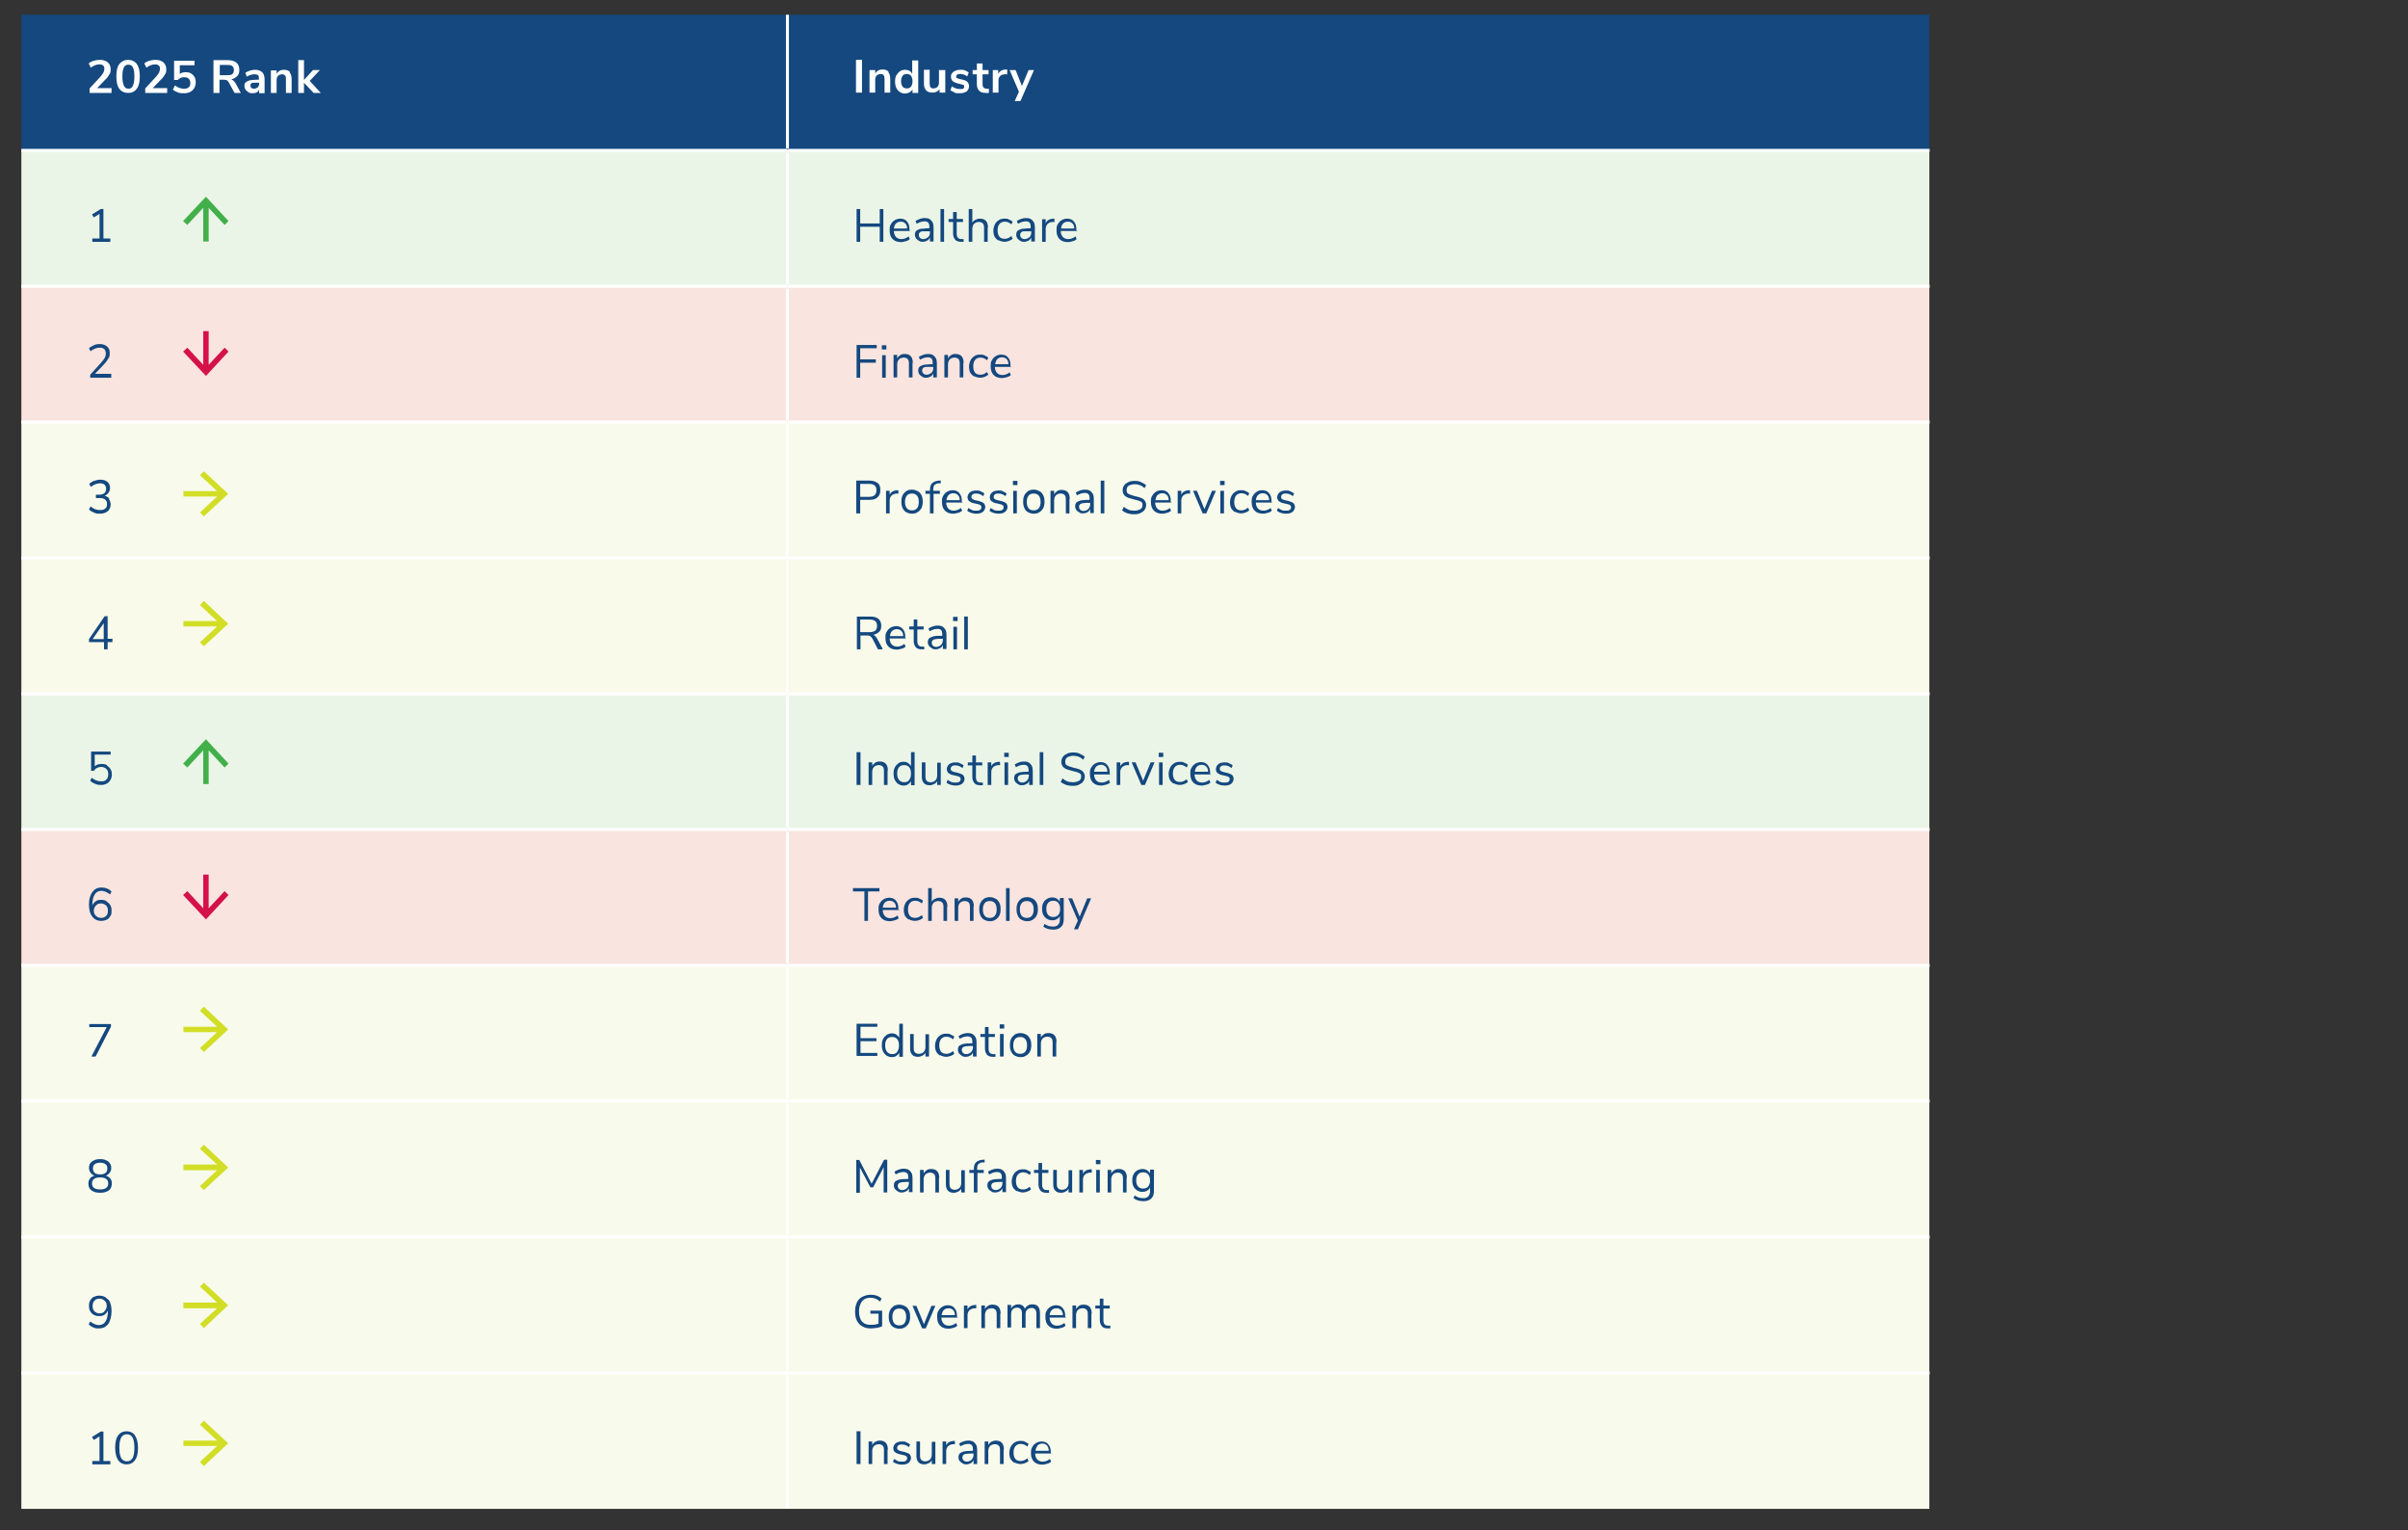 <?xml version="1.0" encoding="UTF-8"?>
<svg id="Layer_4" xmlns="http://www.w3.org/2000/svg" version="1.1" viewBox="0 0 800.9 508.8">
  <rect x="0" y="0" width="800.9" height="508.8" fill="#333333" stroke="none"/>
  <!-- Generator: Adobe Illustrator 29.2.1, SVG Export Plug-In . SVG Version: 2.1.0 Build 116)  -->
  <defs>
    <style>
      .st0 {
        fill: #42b04a;
      }

      .st1 {
        fill: #ebf5e7;
      }

      .st2 {
        fill: #f9faea;
      }

      .st3 {
        fill: #d51149;
      }

      .st4 {
        fill: #fff;
      }

      .st5 {
        fill: #f9e4df;
      }

      .st6 {
        fill: none;
        stroke: #fff;
        stroke-miterlimit: 10;
      }

      .st7 {
        isolation: isolate;
      }

      .st8 {
        fill: #f8faec;
      }

      .st9 {
        fill: #d2de26;
      }

      .st10 {
        fill: #14487f;
      }
    </style>
  </defs>
  <path class="st10" d="M261.9,4.9h379.8v45.2h-379.8V4.9h0ZM7.1,4.9h254.8v45.2H7.1V4.9Z"/>
  <path class="st1" d="M261.9,50h379.8v45.2h-379.8v-45.2h0ZM7.1,50h254.8v45.2H7.1s0-45.2,0-45.2Z"/>
  <path class="st5" d="M261.9,95.2h379.8v45.2h-379.8v-45.2h0ZM7.1,95.2h254.8v45.2H7.1v-45.2Z"/>
  <path class="st8" d="M261.9,140.3h379.8v45.2h-379.8v-45.2h0ZM7.1,140.3h254.8v45.2H7.1v-45.2Z"/>
  <path class="st2" d="M261.9,185.5h379.8v45.2h-379.8v-45.2h0ZM7.1,185.5h254.8v45.2H7.1v-45.2Z"/>
  <path class="st1" d="M261.9,230.7h379.8v45.2h-379.8v-45.2h0ZM7.1,230.7h254.8v45.2H7.1v-45.2Z"/>
  <path class="st5" d="M261.9,275.8h379.8v45.2h-379.8v-45.2h0ZM7.1,275.8h254.8v45.2H7.1v-45.2Z"/>
  <path class="st8" d="M261.9,411.3h379.8v45.2h-379.8v-45.2h0ZM7.1,411.3h254.8v45.2H7.1v-45.2ZM261.9,366.1h379.8v45.2h-379.8v-45.2h0ZM7.1,366.1h254.8v45.2H7.1v-45.2ZM261.9,321h379.8v45.2h-379.8v-45.2h0ZM7.1,321h254.8v45.2H7.1v-45.2Z"/>
  <path class="st8" d="M261.9,456.5h379.8v45.2h-379.8v-45.2h0ZM7.1,456.5h254.8v45.2H7.1v-45.2Z"/>
  <line class="st6" x1="261.9" y1="49.3" x2="261.9" y2="4.9"/>
  <line class="st6" x1="7.1" y1="50" x2="261.9" y2="50"/>
  <line class="st6" x1="261.9" y1="50" x2="641.8" y2="50"/>
  <line class="st6" x1="261.9" y1="94.4" x2="261.9" y2="50.8"/>
  <line class="st6" x1="261.9" y1="184.7" x2="261.9" y2="141.1"/>
  <line class="st6" x1="7.1" y1="185.5" x2="261.9" y2="185.5"/>
  <line class="st6" x1="261.9" y1="185.5" x2="641.8" y2="185.5"/>
  <line class="st6" x1="261.9" y1="229.9" x2="261.9" y2="186.3"/>
  <line class="st6" x1="7.1" y1="230.7" x2="261.9" y2="230.7"/>
  <line class="st6" x1="261.9" y1="230.7" x2="641.8" y2="230.7"/>
  <line class="st6" x1="261.9" y1="275" x2="261.9" y2="231.4"/>
  <line class="st6" x1="7.1" y1="275.8" x2="261.9" y2="275.8"/>
  <line class="st6" x1="261.9" y1="275.8" x2="641.8" y2="275.8"/>
  <line class="st6" x1="261.9" y1="320.2" x2="261.9" y2="276.6"/>
  <line class="st6" x1="7.1" y1="321" x2="261.9" y2="321"/>
  <line class="st6" x1="261.9" y1="321" x2="641.8" y2="321"/>
  <line class="st6" x1="261.9" y1="365.4" x2="261.9" y2="321.7"/>
  <line class="st6" x1="7.1" y1="366.1" x2="261.9" y2="366.1"/>
  <line class="st6" x1="261.9" y1="366.1" x2="641.8" y2="366.1"/>
  <line class="st6" x1="261.9" y1="410.5" x2="261.9" y2="366.9"/>
  <line class="st6" x1="7.1" y1="411.3" x2="261.9" y2="411.3"/>
  <line class="st6" x1="261.9" y1="411.3" x2="641.8" y2="411.3"/>
  <line class="st6" x1="261.9" y1="455.7" x2="261.9" y2="412.1"/>
  <line class="st6" x1="7.1" y1="456.5" x2="261.9" y2="456.5"/>
  <line class="st6" x1="261.9" y1="456.5" x2="641.8" y2="456.5"/>
  <line class="st6" x1="261.9" y1="501.6" x2="261.9" y2="457.2"/>
  <line class="st6" x1="7.1" y1="95.2" x2="261.9" y2="95.2"/>
  <line class="st6" x1="261.9" y1="95.2" x2="641.8" y2="95.2"/>
  <line class="st6" x1="261.9" y1="139.6" x2="261.9" y2="96"/>
  <line class="st6" x1="7.1" y1="140.3" x2="261.9" y2="140.3"/>
  <line class="st6" x1="261.9" y1="140.3" x2="641.8" y2="140.3"/>
  <g class="st7">
    <g class="st7">
      <path class="st4" d="M37.1,29.3v1.6h-7.3v-1.5l3.7-4c.4-.5.7-.9.9-1.3s.3-.8.3-1.2,0-.9-.4-1.1c-.3-.3-.7-.4-1.2-.4-1,0-2,.4-2.9,1.1l-.7-1.4c.4-.4,1-.7,1.7-.9.7-.2,1.3-.3,2-.3,1.1,0,2,.3,2.6.8s1,1.3,1,2.2,0,1.2-.4,1.8-.7,1.2-1.4,1.8l-2.7,2.8h4.8Z"/>
    </g>
    <g class="st7">
      <path class="st4" d="M39.7,29.6c-.7-1-1-2.3-1-4.2s.3-3.2,1-4.1,1.7-1.4,2.9-1.4,2.3.5,2.9,1.4c.7.9,1,2.3,1,4.1s-.3,3.2-1,4.1c-.7,1-1.7,1.4-2.9,1.4s-2.3-.5-2.9-1.4h0ZM44.2,28.5c.3-.6.5-1.7.5-3.1s-.2-2.4-.5-3-.8-.9-1.5-.9-1.2.3-1.5.9-.5,1.6-.5,3,.2,2.4.5,3.1c.3.6.8,1,1.5,1s1.2-.3,1.5-1Z"/>
    </g>
    <g class="st7">
      <path class="st4" d="M55.6,29.3v1.6h-7.3v-1.5l3.7-4c.4-.5.7-.9.9-1.3s.3-.8.3-1.2,0-.9-.4-1.1c-.3-.3-.7-.4-1.2-.4-1,0-2,.4-2.9,1.1l-.7-1.4c.4-.4,1-.7,1.7-.9.7-.2,1.3-.3,2-.3,1.1,0,2,.3,2.6.8s1,1.3,1,2.2,0,1.2-.4,1.8-.7,1.2-1.4,1.8l-2.7,2.8h4.8Z"/>
    </g>
    <g class="st7">
      <path class="st4" d="M63.5,24.4c.5.3.9.7,1.2,1.2.3.5.4,1.1.4,1.8s-.2,1.4-.5,1.9-.8,1-1.4,1.3c-.6.3-1.3.4-2.1.4s-1.3,0-2-.3-1.2-.5-1.6-.9l.7-1.4c1,.8,2,1.1,3,1.1s1.2-.2,1.6-.5.5-.8.5-1.4-.2-1.1-.5-1.4c-.4-.4-.9-.5-1.5-.5s-.8,0-1.2.2-.7.4-1,.7h-1.2v-6.4h6.8v1.5h-4.9v2.9c.5-.4,1.2-.6,1.9-.6s1.3.1,1.8.4Z"/>
      <path class="st4" d="M80.2,30.9h-2.2l-1.9-3.5c-.2-.3-.4-.6-.6-.7-.3-.1-.6-.2-1-.2h-1.5v4.4h-2v-10.9h4.8c1.2,0,2.2.3,2.8.8.6.5,1,1.3,1,2.4s-.2,1.5-.7,2.1c-.5.5-1.1.9-2,1.1.6.2,1,.6,1.4,1.2l1.8,3.3h0ZM77.3,24.6c.3-.3.5-.7.5-1.3s-.2-1-.5-1.3-.9-.4-1.6-.4h-2.6v3.4h2.6c.8,0,1.3-.1,1.6-.4Z"/>
    </g>
    <g class="st7">
      <path class="st4" d="M87.2,24c.5.5.8,1.3.8,2.4v4.6h-1.8v-1.2c-.2.4-.4.7-.8.9s-.8.3-1.3.3-1,0-1.4-.3-.7-.5-1-.8c-.2-.4-.4-.8-.4-1.2s0-1,.4-1.3.7-.5,1.4-.7c.6-.1,1.5-.2,2.6-.2h.4v-.4c0-.5,0-.9-.3-1.1-.2-.2-.6-.3-1.1-.3s-.8,0-1.3.2c-.4.1-.9.3-1.3.6l-.5-1.3c.4-.3.9-.5,1.5-.7s1.2-.3,1.7-.3c1.1,0,1.8.3,2.4.8h0ZM85.7,29.1c.3-.3.5-.8.5-1.3v-.3h-1.9c-.4,0-.7.2-.8.3-.2.2-.2.4-.2.6s0,.6.3.8c.2.2.5.3.9.3s.9-.2,1.3-.5h-.1Z"/>
      <path class="st4" d="M96.3,24c.4.5.7,1.3.7,2.3v4.6h-1.9v-4.5c0-.6,0-1-.3-1.3-.2-.3-.6-.4-1-.4s-1,.2-1.3.5-.5.8-.5,1.4v4.3h-1.9v-7.5h1.9v1.1c.3-.4.6-.7,1-1,.4-.2.9-.3,1.5-.3.9,0,1.6.3,2,.8h-.2Z"/>
    </g>
    <g class="st7">
      <path class="st4" d="M106.7,30.9h-2.4l-3.2-3.4v3.4h-1.9v-10.9h1.9v6.6l3-3.3h2.3l-3.4,3.6,3.6,3.9h0Z"/>
    </g>
  </g>
  <g class="st7">
    <g class="st7">
      <path class="st4" d="M284.7,30.8v-10.9h2v10.9h-2Z"/>
    </g>
    <g class="st7">
      <path class="st4" d="M295.4,23.9c.4.5.7,1.3.7,2.3v4.6h-1.9v-4.5c0-.6-.1-1-.3-1.3-.2-.3-.6-.4-1-.4s-1,.2-1.3.5-.5.8-.5,1.4v4.3h-1.9v-7.5h1.9v1.1c.3-.4.6-.7,1-1,.4-.2.9-.3,1.5-.3.9,0,1.6.3,2,.8h-.2Z"/>
    </g>
    <g class="st7">
      <path class="st4" d="M305.4,20v10.9h-1.9v-1.2c-.2.4-.6.8-1,1s-.9.4-1.5.4-1.2-.2-1.7-.5-.9-.8-1.2-1.4c-.3-.6-.4-1.3-.4-2.1s.1-1.5.4-2,.7-1,1.2-1.4c.5-.3,1.1-.5,1.7-.5s1,.1,1.4.3c.4.2.7.5,1,1v-4.4h2ZM303,28.8c.3-.4.5-1,.5-1.8s-.2-1.4-.5-1.8-.8-.6-1.4-.6-1.1.2-1.4.6-.5,1-.5,1.8.2,1.4.5,1.8c.3.4.8.6,1.4.6s1.1-.2,1.4-.6Z"/>
    </g>
    <g class="st7">
      <path class="st4" d="M314.4,23.3v7.5h-1.9v-1.2c-.2.4-.6.7-1,.9s-.9.3-1.4.3c-1.8,0-2.8-1-2.8-3.1v-4.5h1.9v4.6c0,.5.1.9.3,1.2.2.3.6.4,1,.4s1-.2,1.3-.5c.3-.4.5-.8.5-1.4v-4.2h2.1Z"/>
    </g>
    <g class="st7">
      <path class="st4" d="M317.5,30.7c-.6-.2-1-.4-1.4-.7l.5-1.3c.8.6,1.7.9,2.8.9s.8,0,1-.2c.2,0,.3-.3.3-.6s0-.4-.2-.5-.4-.2-.9-.3l-1.2-.3c-.7-.2-1.2-.4-1.6-.8-.3-.3-.5-.8-.5-1.4s.1-.9.4-1.2c.3-.4.6-.6,1.1-.8.5-.2,1-.3,1.6-.3s1.1,0,1.5.2c.5.2.9.4,1.3.7l-.5,1.3c-.8-.6-1.6-.8-2.3-.8s-.8,0-1,.2-.4.4-.4.6,0,.4.2.5c.1.1.4.2.7.3l1.3.3c.8.2,1.3.4,1.6.8.3.4.5.8.5,1.4s-.3,1.3-.8,1.7c-.6.4-1.3.6-2.3.6s-1.3,0-1.8-.2h0Z"/>
    </g>
    <g class="st7">
      <path class="st4" d="M328.9,29.5v1.4h-.9c-1.1,0-1.8-.2-2.3-.7s-.8-1.2-.8-2.2v-3.3h-1.4v-1.4h1.4v-2.2h1.9v2.2h2v1.4h-2v3.3c0,1,.5,1.5,1.4,1.5s.5,0,.7,0h0Z"/>
    </g>
    <g class="st7">
      <path class="st4" d="M335.1,24.7h-1.1c-1.3.2-1.9.9-1.9,2v4.1h-1.9v-7.5h1.8v1.3c.4-.9,1.2-1.4,2.4-1.5h.6v1.6Z"/>
    </g>
    <g class="st7">
      <path class="st4" d="M342,23.3h1.9l-4.5,10.3h-1.9l1.4-3.1-3.1-7.2h2l2.1,5.3,2.2-5.3h-.1Z"/>
    </g>
  </g>
  <g class="st7">
    <g class="st7">
      <path class="st10" d="M34.3,79.3h2.4v1.1h-6v-1.1h2.4v-8.2l-1.9,1.2-.6-1,2.9-1.8h.9v9.8h-.1Z"/>
    </g>
  </g>
  <g class="st7">
    <g class="st7">
      <path class="st10" d="M292.6,69.5h1.2v10.9h-1.2v-5h-6.5v5h-1.2v-10.9h1.2v4.8h6.5v-4.8Z"/>
    </g>
    <g class="st7">
      <path class="st10" d="M302.8,76.8h-5.5c0,.9.3,1.5.7,2,.4.4,1,.7,1.8.7s1.7-.3,2.4-.9l.4.9c-.3.3-.8.6-1.3.7s-1,.3-1.6.3c-1.2,0-2.1-.3-2.8-1-.7-.7-1-1.6-1-2.9s.1-1.5.4-2c.3-.6.7-1,1.3-1.4.5-.3,1.2-.5,1.8-.5,1,0,1.8.3,2.3,1,.6.7.8,1.5.8,2.7v.5h.3ZM298,74.3c-.4.4-.6,1-.7,1.7h4.4c0-.8-.2-1.3-.6-1.7-.4-.4-.9-.6-1.5-.6s-1.2.2-1.6.6h0Z"/>
    </g>
    <g class="st7">
      <path class="st10" d="M309.8,73.4c.5.5.7,1.2.7,2.2v4.7h-1.2v-1.3c-.2.4-.5.8-.9,1s-.9.4-1.4.4-.9,0-1.3-.3c-.4-.2-.7-.5-1-.8-.2-.3-.4-.7-.4-1.2s.1-1,.4-1.3.8-.5,1.4-.7c.7,0,1.6-.2,2.7-.2h.3v-.5c0-.6-.1-1.1-.4-1.4s-.7-.4-1.2-.4c-.9,0-1.7.3-2.6.8l-.4-.9c.4-.3.9-.5,1.4-.7s1.1-.3,1.6-.3c1,0,1.7.2,2.1.7l.2.2ZM308.7,78.9c.4-.4.6-1,.6-1.6v-.4h-.3c-.9,0-1.6,0-2.1,0s-.8.2-1,.4c-.2.2-.3.4-.3.8s.1.7.4,1,.7.4,1.1.4,1.1-.2,1.5-.6h0Z"/>
    </g>
    <g class="st7">
      <path class="st10" d="M312.8,80.4v-10.9h1.2v10.9h-1.2Z"/>
      <path class="st10" d="M320.5,79.4v1h-.8c-.9,0-1.6-.2-2-.7s-.7-1.1-.7-2v-3.9h-1.5v-1h1.5v-2.3h1.2v2.3h2.1v1h-2.1v3.9c0,1.2.5,1.8,1.6,1.8s.5,0,.7,0h0Z"/>
    </g>
    <g class="st7">
      <path class="st10" d="M328.5,75.7v4.7h-1.2v-4.6c0-.7-.1-1.2-.4-1.5s-.7-.5-1.3-.5-1.2.2-1.6.6-.6,1-.6,1.7v4.3h-1.2v-10.9h1.2v4.6c.2-.5.6-.8,1-1s.9-.4,1.5-.4c1.8,0,2.7,1,2.7,3h-.1Z"/>
    </g>
    <g class="st7">
      <path class="st10" d="M332.1,80c-.5-.3-1-.8-1.3-1.3-.3-.6-.4-1.3-.4-2s.2-1.5.5-2.1.7-1,1.3-1.4,1.2-.5,1.9-.5,1,0,1.5.3c.5.2.9.4,1.2.7l-.4.9c-.7-.6-1.4-.9-2.2-.9s-1.4.3-1.8.8-.6,1.2-.6,2.1.2,1.6.6,2.1,1,.7,1.8.7,1.4-.3,2.2-.9l.4.9c-.3.3-.7.5-1.2.7s-1,.3-1.5.3-1.4-.2-1.9-.5h-.1Z"/>
    </g>
    <g class="st7">
      <path class="st10" d="M343.5,73.4c.5.5.7,1.2.7,2.2v4.7h-1.2v-1.3c-.2.4-.5.8-.9,1s-.9.4-1.4.4-.9,0-1.3-.3c-.4-.2-.7-.5-1-.8-.2-.3-.4-.7-.4-1.2s.1-1,.4-1.3.8-.5,1.4-.7c.7,0,1.6-.2,2.7-.2h.3v-.5c0-.6-.1-1.1-.4-1.4s-.7-.4-1.2-.4c-.9,0-1.7.3-2.6.8l-.4-.9c.4-.3.9-.5,1.4-.7s1.1-.3,1.6-.3c1,0,1.7.2,2.1.7l.2.2ZM342.4,78.9c.4-.4.6-1,.6-1.6v-.4h-.3c-.9,0-1.6,0-2.1,0s-.8.2-1,.4c-.2.2-.3.4-.3.8s.1.7.4,1,.7.4,1.1.4,1.1-.2,1.5-.6h0Z"/>
    </g>
    <g class="st7">
      <path class="st10" d="M350.8,73.8h-.8c-.8,0-1.3.4-1.7.8-.3.4-.5.9-.5,1.5v4.3h-1.2v-7.5h1.2v1.3c.4-.9,1.2-1.4,2.5-1.5h.4v1c.1,0,.1,0,.1,0Z"/>
    </g>
    <g class="st7">
      <path class="st10" d="M358.3,76.8h-5.5c0,.9.3,1.5.7,2,.4.4,1,.7,1.8.7s1.7-.3,2.4-.9l.4.9c-.3.3-.8.6-1.3.7s-1,.3-1.6.3c-1.2,0-2.1-.3-2.8-1-.7-.7-1-1.6-1-2.9s.1-1.5.4-2c.3-.6.7-1,1.3-1.4.5-.3,1.2-.5,1.8-.5,1,0,1.8.3,2.3,1,.6.7.8,1.5.8,2.7v.5h.3ZM353.6,74.3c-.4.4-.6,1-.7,1.7h4.4c0-.8-.2-1.3-.6-1.7-.4-.4-.9-.6-1.5-.6s-1.2.2-1.6.6h0Z"/>
    </g>
  </g>
  <g class="st7">
    <g class="st7">
      <path class="st10" d="M37,124.5v1.1h-7v-1l3.8-4.2c.5-.6.9-1.1,1.1-1.5.2-.5.3-.9.3-1.4s-.2-1.1-.5-1.4-.8-.5-1.5-.5c-1,0-2.1.4-3.1,1.2l-.5-1c.4-.4,1-.7,1.6-1s1.3-.4,2-.4c1,0,1.8.3,2.4.8.6.5.9,1.2.9,2.1s0,1.2-.4,1.8-.7,1.2-1.4,1.9l-3.1,3.3h5.4v.2Z"/>
    </g>
  </g>
  <g class="st7">
    <g class="st7">
      <path class="st10" d="M284.9,125.6v-10.9h6.7v1.1h-5.5v3.7h5.2v1.1h-5.2v5s-1.2,0-1.2,0Z"/>
    </g>
    <g class="st7">
      <path class="st10" d="M293.3,114.8h1.5v1.4h-1.5v-1.4ZM293.4,125.6v-7.5h1.2v7.5h-1.2Z"/>
    </g>
    <g class="st7">
      <path class="st10" d="M303.5,120.8v4.7h-1.2v-4.6c0-.7-.1-1.2-.4-1.5s-.7-.5-1.3-.5-1.2.2-1.6.6-.6,1-.6,1.7v4.3h-1.2v-7.5h1.2v1.2c.2-.5.6-.8,1-1.1s.9-.4,1.5-.4c1.8,0,2.7,1,2.7,3h-.1Z"/>
    </g>
    <g class="st7">
      <path class="st10" d="M310.9,118.6c.5.5.7,1.2.7,2.2v4.7h-1.2v-1.3c-.2.4-.5.8-.9,1s-.9.4-1.4.4-.9,0-1.3-.3c-.4-.2-.7-.5-1-.8-.2-.3-.4-.7-.4-1.2s.1-1,.4-1.3.8-.5,1.4-.7c.7,0,1.6-.2,2.7-.2h.3v-.5c0-.6-.1-1.1-.4-1.4s-.7-.4-1.2-.4c-.9,0-1.7.3-2.6.8l-.4-.9c.4-.3.9-.5,1.4-.7s1.1-.3,1.6-.3c1,0,1.7.2,2.1.7l.2.2ZM309.8,124c.4-.4.6-1,.6-1.6v-.4h-.3c-.9,0-1.6,0-2.1,0s-.8.2-1,.4c-.2.2-.3.4-.3.8s.1.7.4,1,.7.4,1.1.4,1.1-.2,1.5-.6h0Z"/>
    </g>
    <g class="st7">
      <path class="st10" d="M320.4,120.8v4.7h-1.2v-4.6c0-.7-.1-1.2-.4-1.5s-.7-.5-1.3-.5-1.2.2-1.6.6-.6,1-.6,1.7v4.3h-1.2v-7.5h1.2v1.2c.2-.5.6-.8,1-1.1s.9-.4,1.5-.4c1.8,0,2.7,1,2.7,3h-.1Z"/>
    </g>
    <g class="st7">
      <path class="st10" d="M324,125.2c-.5-.3-1-.8-1.3-1.3-.3-.6-.4-1.3-.4-2s.2-1.5.5-2.1.7-1,1.3-1.4,1.2-.5,1.9-.5,1,0,1.5.3c.5.2.9.4,1.2.7l-.4.9c-.7-.6-1.4-.9-2.2-.9s-1.4.3-1.8.8-.6,1.2-.6,2.1.2,1.6.6,2.1,1,.7,1.8.7,1.4-.3,2.2-.9l.4.9c-.3.3-.7.5-1.2.7s-1,.3-1.5.3-1.4-.2-1.9-.5h-.1Z"/>
      <path class="st10" d="M336.4,122h-5.5c0,.9.3,1.5.7,2,.4.4,1,.7,1.8.7s1.7-.3,2.4-.9l.4.9c-.3.3-.8.6-1.3.7s-1,.3-1.6.3c-1.2,0-2.1-.3-2.8-1-.7-.7-1-1.6-1-2.9s.1-1.5.4-2c.3-.6.7-1,1.3-1.4.5-.3,1.2-.5,1.8-.5,1,0,1.8.3,2.3,1,.6.7.8,1.5.8,2.7v.5h.3ZM331.7,119.4c-.4.4-.6,1-.7,1.7h4.4c0-.8-.2-1.3-.6-1.7-.4-.4-.9-.6-1.5-.6s-1.2.2-1.6.6h0Z"/>
    </g>
  </g>
  <g class="st7">
    <g class="st7">
      <path class="st10" d="M36.3,166.1c.3.4.5,1,.5,1.7s-.3,1.7-1,2.2c-.6.5-1.5.8-2.6.8s-1.4-.1-2-.4c-.6-.2-1.2-.6-1.6-1l.5-1c1,.8,2,1.2,3.1,1.2s1.4-.2,1.8-.5c.4-.3.6-.8.6-1.5,0-1.3-.8-2-2.5-2h-1.2v-1.1h1c.8,0,1.4-.2,1.8-.5s.6-.9.6-1.5-.2-1-.5-1.3-.8-.5-1.5-.5c-1,0-2.1.4-3.1,1.2l-.5-1c.4-.4,1-.8,1.6-1s1.3-.4,2-.4c1,0,1.8.2,2.4.7.6.5.9,1.2.9,2s-.2,1.2-.5,1.6c-.3.5-.7.8-1.3,1,.6.2,1.1.5,1.5.9v.4Z"/>
    </g>
  </g>
  <g class="st7">
    <g class="st7">
      <path class="st10" d="M284.9,159.8h4.3c1.1,0,2,.3,2.7.8s.9,1.3.9,2.4-.3,1.8-1,2.4c-.6.6-1.5.8-2.7.8h-3v4.5h-1.3v-10.9h.1ZM289,165.2c1.7,0,2.5-.7,2.5-2.2s-.8-2.1-2.5-2.1h-2.9v4.3h2.9Z"/>
    </g>
    <g class="st7">
      <path class="st10" d="M298.9,164.1h-.8c-.8.1-1.3.4-1.7.8-.3.4-.5.9-.5,1.5v4.3h-1.2v-7.5h1.2v1.3c.4-.9,1.2-1.4,2.5-1.5h.4v1c.1,0,.1,0,.1,0Z"/>
    </g>
    <g class="st7">
      <path class="st10" d="M301.4,170.3c-.5-.3-1-.8-1.2-1.4-.3-.6-.4-1.3-.4-2.1s.1-1.5.4-2.1.7-1,1.2-1.4c.5-.3,1.2-.5,1.9-.5s1.3.2,1.9.5,1,.8,1.3,1.4c.3.6.4,1.3.4,2.1s-.1,1.5-.4,2.1-.7,1-1.3,1.4-1.2.5-1.9.5-1.3-.2-1.9-.5ZM305,169c.4-.5.6-1.2.6-2.1s-.2-1.6-.6-2.1-1-.7-1.7-.7-1.3.2-1.7.7c-.4.5-.6,1.2-.6,2.1s.2,1.6.6,2.1,1,.7,1.7.7,1.3-.2,1.7-.7Z"/>
    </g>
    <g class="st7">
      <path class="st10" d="M310.5,163.2h2.1v1h-2.1v6.5h-1.2v-6.5h-1.5v-1h1.5v-.2c0-1,.2-1.8.7-2.3s1.3-.8,2.3-.9h.6v.9h-.7c-.6,0-1.1.3-1.4.6s-.4.8-.4,1.4v.4h.1Z"/>
    </g>
    <g class="st7">
      <path class="st10" d="M320.2,167.1h-5.5c0,.9.3,1.5.7,2,.4.4,1,.7,1.8.7s1.7-.3,2.4-.9l.4.9c-.3.3-.8.6-1.3.7s-1,.3-1.6.3c-1.2,0-2.1-.3-2.8-1-.7-.7-1-1.6-1-2.9s.1-1.5.4-2c.3-.6.7-1,1.3-1.4.5-.3,1.2-.5,1.8-.5,1,0,1.8.3,2.3,1,.6.7.8,1.5.8,2.7v.5h.3ZM315.5,164.6c-.4.4-.6,1-.7,1.7h4.4c0-.8-.2-1.3-.6-1.7s-.9-.6-1.5-.6-1.2.2-1.6.6h0Z"/>
    </g>
    <g class="st7">
      <path class="st10" d="M321.7,169.8l.4-.9c.4.3.8.5,1.2.7s.9.2,1.4.2,1,0,1.3-.3c.3-.2.4-.5.4-.8s0-.5-.3-.7c-.2-.2-.5-.3-1-.4l-1.3-.3c-.6-.1-1.1-.4-1.5-.7-.3-.3-.5-.8-.5-1.3s.3-1.2.8-1.6c.5-.4,1.2-.6,2.1-.6s1,0,1.5.3c.5.2.9.4,1.2.7l-.4.9c-.7-.6-1.4-.9-2.3-.9s-.9.1-1.2.3-.4.5-.4.8,0,.5.3.7.5.3.9.4l1.3.3c.7.2,1.2.4,1.6.7.3.3.5.8.5,1.3s-.3,1.2-.8,1.6c-.5.4-1.2.6-2.2.6s-2.3-.3-3-1Z"/>
    </g>
    <g class="st7">
      <path class="st10" d="M329.1,169.8l.4-.9c.4.3.8.5,1.2.7s.9.2,1.4.2,1,0,1.3-.3c.3-.2.4-.5.4-.8s0-.5-.3-.7c-.2-.2-.5-.3-1-.4l-1.3-.3c-.6-.1-1.1-.4-1.5-.7-.3-.3-.5-.8-.5-1.3s.3-1.2.8-1.6,1.2-.6,2.1-.6,1,0,1.5.3c.5.2.9.4,1.2.7l-.4.9c-.7-.6-1.4-.9-2.3-.9s-.9.1-1.2.3c-.3.2-.4.5-.4.8s0,.5.3.7.5.3.9.4l1.3.3c.7.2,1.2.4,1.6.7.3.3.5.8.5,1.3s-.3,1.2-.8,1.6c-.5.4-1.3.6-2.2.6s-2.3-.3-3-1Z"/>
    </g>
    <g class="st7">
      <path class="st10" d="M336.9,159.9h1.5v1.4h-1.5v-1.4ZM337,170.7v-7.5h1.2v7.5h-1.2Z"/>
    </g>
    <g class="st7">
      <path class="st10" d="M341.9,170.3c-.5-.3-1-.8-1.2-1.4-.3-.6-.4-1.3-.4-2.1s.1-1.5.4-2.1.7-1,1.2-1.4c.5-.3,1.2-.5,1.9-.5s1.3.2,1.9.5,1,.8,1.3,1.4c.3.6.4,1.3.4,2.1s-.1,1.5-.4,2.1-.7,1-1.3,1.4-1.2.5-1.9.5-1.3-.2-1.9-.5ZM345.5,169c.4-.5.6-1.2.6-2.1s-.2-1.6-.6-2.1-1-.7-1.7-.7-1.3.2-1.7.7c-.4.5-.6,1.2-.6,2.1s.2,1.6.6,2.1,1,.7,1.7.7,1.3-.2,1.7-.7Z"/>
    </g>
    <g class="st7">
      <path class="st10" d="M355.7,166v4.7h-1.2v-4.6c0-.7-.1-1.2-.4-1.5s-.7-.5-1.3-.5-1.2.2-1.6.6c-.4.4-.6,1-.6,1.7v4.3h-1.2v-7.5h1.2v1.2c.2-.5.6-.8,1-1.1s.9-.4,1.5-.4c1.8,0,2.7,1,2.7,3h-.1Z"/>
    </g>
    <g class="st7">
      <path class="st10" d="M363.1,163.7c.5.5.7,1.2.7,2.2v4.7h-1.2v-1.3c-.2.4-.5.8-.9,1s-.9.4-1.4.4-.9,0-1.3-.3c-.4-.2-.7-.5-1-.8-.2-.3-.4-.7-.4-1.2s.1-1,.4-1.3.8-.5,1.4-.7c.7-.1,1.6-.2,2.7-.2h.3v-.5c0-.6-.1-1.1-.4-1.4-.3-.3-.7-.4-1.2-.4-.9,0-1.7.3-2.6.8l-.4-.9c.4-.3.9-.5,1.4-.7s1.1-.3,1.6-.3c1,0,1.7.2,2.1.7l.2.2ZM362,169.2c.4-.4.6-1,.6-1.6v-.4h-.3c-.9,0-1.6,0-2.1.1s-.8.2-1,.4-.3.4-.3.8.1.7.4,1,.7.4,1.1.4,1.1-.2,1.5-.6h0Z"/>
    </g>
    <g class="st7">
      <path class="st10" d="M366.1,170.7v-10.9h1.2v10.9h-1.2Z"/>
    </g>
    <g class="st7">
      <path class="st10" d="M373.3,169.5l.5-1c.5.5,1.1.8,1.6,1s1.2.3,1.9.3,1.5-.2,2-.5.7-.8.7-1.4-.1-.7-.3-.9-.5-.4-.9-.5-.9-.3-1.5-.4c-.8-.2-1.5-.4-2.1-.6-.5-.2-1-.5-1.3-.9s-.5-.9-.5-1.6.2-1.2.5-1.6c.3-.5.8-.8,1.4-1.1s1.3-.4,2.1-.4,1.5.1,2.1.4,1.2.6,1.7,1l-.5,1c-.5-.4-1-.8-1.6-1s-1.1-.3-1.7-.3-1.5.2-2,.5-.7.9-.7,1.5.2,1,.6,1.2,1.1.5,1.9.7c.9.2,1.7.4,2.2.6.5.2,1,.5,1.3.9s.5.9.5,1.5-.2,1.2-.5,1.6c-.3.5-.8.8-1.4,1.1s-1.3.4-2.1.4c-1.7,0-3.1-.5-4.1-1.4h.2Z"/>
    </g>
    <g class="st7">
      <path class="st10" d="M389.7,167.1h-5.5c0,.9.3,1.5.7,2,.4.4,1,.7,1.8.7s1.7-.3,2.4-.9l.4.9c-.3.3-.8.6-1.3.7s-1,.3-1.6.3c-1.2,0-2.1-.3-2.8-1-.7-.7-1-1.6-1-2.9s.1-1.5.4-2c.3-.6.7-1,1.3-1.4.5-.3,1.2-.5,1.8-.5,1,0,1.8.3,2.3,1,.6.7.8,1.5.8,2.7v.5h.3ZM385,164.6c-.4.4-.6,1-.7,1.7h4.4c0-.8-.2-1.3-.6-1.7s-.9-.6-1.5-.6-1.2.2-1.6.6h0Z"/>
    </g>
    <g class="st7">
      <path class="st10" d="M395.9,164.1h-.8c-.8.1-1.3.4-1.7.8-.3.4-.5.9-.5,1.5v4.3h-1.2v-7.5h1.2v1.3c.4-.9,1.2-1.4,2.5-1.5h.4v1c.1,0,.1,0,.1,0Z"/>
    </g>
    <g class="st7">
      <path class="st10" d="M403.2,163.2h1.2l-3.2,7.5h-1.2l-3.2-7.5h1.3l2.5,6.1,2.5-6.1h.1Z"/>
    </g>
    <g class="st7">
      <path class="st10" d="M405.8,159.9h1.5v1.4h-1.5v-1.4ZM405.9,170.7v-7.5h1.2v7.5h-1.2Z"/>
    </g>
    <g class="st7">
      <path class="st10" d="M410.8,170.3c-.5-.3-1-.8-1.3-1.3-.3-.6-.4-1.3-.4-2s.2-1.5.5-2.1.7-1,1.3-1.4,1.2-.5,1.9-.5,1,0,1.5.3c.5.2.9.4,1.2.7l-.4.9c-.7-.6-1.4-.9-2.2-.9s-1.4.3-1.8.8-.6,1.2-.6,2.1.2,1.6.6,2.1,1,.7,1.8.7,1.4-.3,2.2-.9l.4.9c-.3.3-.7.5-1.2.7s-1,.3-1.5.3-1.4-.2-1.9-.5h-.1Z"/>
    </g>
    <g class="st7">
      <path class="st10" d="M423.2,167.1h-5.5c0,.9.3,1.5.7,2,.4.4,1,.7,1.8.7s1.7-.3,2.4-.9l.4.9c-.3.3-.8.6-1.3.7s-1,.3-1.6.3c-1.2,0-2.1-.3-2.8-1-.7-.7-1-1.6-1-2.9s.1-1.5.4-2c.3-.6.7-1,1.3-1.4s1.2-.5,1.8-.5c1,0,1.8.3,2.3,1,.6.7.8,1.5.8,2.7v.5h.3ZM418.4,164.6c-.4.4-.6,1-.7,1.7h4.4c0-.8-.2-1.3-.6-1.7s-.9-.6-1.5-.6-1.2.2-1.6.6h0Z"/>
    </g>
    <g class="st7">
      <path class="st10" d="M424.7,169.8l.4-.9c.4.3.8.5,1.2.7s.9.2,1.4.2,1,0,1.3-.3c.3-.2.4-.5.4-.8s0-.5-.3-.7c-.2-.2-.5-.3-1-.4l-1.3-.3c-.6-.1-1.1-.4-1.5-.7-.3-.3-.5-.8-.5-1.3s.3-1.2.8-1.6c.5-.4,1.2-.6,2.1-.6s1,0,1.5.3c.5.2.9.4,1.2.7l-.4.9c-.7-.6-1.4-.9-2.3-.9s-.9.1-1.2.3-.4.5-.4.8,0,.5.3.7.5.3.9.4l1.3.3c.7.2,1.2.4,1.6.7.3.3.5.8.5,1.3s-.3,1.2-.8,1.6c-.5.4-1.2.6-2.2.6s-2.3-.3-3-1Z"/>
    </g>
  </g>
  <g class="st7">
    <g class="st7">
      <path class="st10" d="M37.4,212.5v1h-1.6v2.4h-1.2v-2.4h-5v-1l5.2-7.6h1v7.5h1.6ZM30.8,212.5h3.7v-5.3l-3.7,5.3Z"/>
    </g>
  </g>
  <g class="st7">
    <g class="st7">
      <path class="st10" d="M293.4,215.9h-1.4l-1.8-3.5c-.2-.4-.5-.7-.8-.9s-.7-.2-1.2-.2h-2v4.6h-1.2v-10.9h4.5c1.2,0,2.1.3,2.7.8s.9,1.3.9,2.3-.2,1.5-.7,2-1.2.8-2,1c.3,0,.5.2.7.4s.4.5.6.8l1.9,3.5h-.2ZM289.2,210.2c.8,0,1.5-.2,1.9-.5s.6-.9.6-1.6-.2-1.2-.6-1.6c-.4-.3-1-.5-1.9-.5h-3.1v4.2h3.1Z"/>
    </g>
    <g class="st7">
      <path class="st10" d="M301.4,212.3h-5.5c0,.9.3,1.5.7,2,.4.4,1,.7,1.8.7s1.7-.3,2.4-.9l.4.9c-.3.3-.8.6-1.3.7s-1,.3-1.6.3c-1.2,0-2.1-.3-2.8-1-.7-.7-1-1.6-1-2.9s.1-1.5.4-2c.3-.6.7-1,1.3-1.4.5-.3,1.2-.5,1.8-.5,1,0,1.8.3,2.3,1,.6.7.8,1.5.8,2.7v.5h.3ZM296.7,209.8c-.4.4-.6,1-.7,1.7h4.4c0-.8-.2-1.3-.6-1.7s-.9-.6-1.5-.6-1.2.2-1.6.6h0Z"/>
    </g>
    <g class="st7">
      <path class="st10" d="M307.4,214.9v1h-.8c-.9,0-1.6-.2-2-.7s-.7-1.1-.7-2v-3.9h-1.5v-1h1.5v-2.3h1.2v2.3h2.1v1h-2.1v3.9c0,1.2.5,1.8,1.6,1.8s.5,0,.7,0h0Z"/>
    </g>
    <g class="st7">
      <path class="st10" d="M314.1,208.9c.5.5.7,1.2.7,2.2v4.7h-1.2v-1.3c-.2.4-.5.8-.9,1s-.9.4-1.4.4-.9,0-1.3-.3c-.4-.2-.7-.5-1-.8-.2-.3-.4-.7-.4-1.2s.1-1,.4-1.3.8-.5,1.4-.7,1.6-.2,2.7-.2h.3v-.5c0-.6-.1-1.1-.4-1.4-.3-.3-.7-.4-1.2-.4-.9,0-1.7.3-2.6.8l-.4-.9c.4-.3.9-.5,1.4-.7s1.1-.3,1.6-.3c1,0,1.7.2,2.1.7l.2.2ZM313,214.4c.4-.4.6-1,.6-1.6v-.4h-.3c-.9,0-1.6,0-2.1.1s-.8.2-1,.4-.3.4-.3.8.1.7.4,1,.7.4,1.1.4,1.1-.2,1.5-.6h0Z"/>
    </g>
    <g class="st7">
      <path class="st10" d="M317,205.1h1.5v1.4h-1.5v-1.4ZM317.1,215.9v-7.5h1.2v7.5h-1.2Z"/>
    </g>
    <g class="st7">
      <path class="st10" d="M320.7,215.9v-10.9h1.2v10.9h-1.2Z"/>
    </g>
  </g>
  <g class="st7">
    <g class="st7">
      <path class="st10" d="M35.6,254.6c.5.3.9.7,1.2,1.2.3.5.4,1.1.4,1.8s-.2,1.3-.5,1.8-.7.9-1.3,1.2c-.6.3-1.2.4-1.9.4s-1.3-.1-1.9-.4c-.6-.2-1.2-.6-1.6-1l.5-1c1,.8,2,1.2,3.1,1.2s1.4-.2,1.8-.6.6-1,.6-1.8-.2-1.3-.6-1.7c-.4-.4-1-.7-1.7-.7-1,0-1.9.4-2.5,1.3h-.9v-6.4h6.5v1h-5.3v3.9c.3-.3.6-.5,1-.6s.8-.2,1.3-.2,1.3.1,1.8.4v.2Z"/>
    </g>
  </g>
  <g class="st7">
    <g class="st7">
      <path class="st10" d="M284.9,261v-10.9h1.3v10.9h-1.3Z"/>
    </g>
    <g class="st7">
      <path class="st10" d="M295.2,256.3v4.7h-1.2v-4.6c0-.7-.1-1.2-.4-1.5s-.7-.5-1.3-.5-1.2.2-1.6.6c-.4.4-.6,1-.6,1.7v4.3h-1.2v-7.5h1.2v1.2c.2-.5.6-.8,1-1.1s.9-.4,1.5-.4c1.8,0,2.7,1,2.7,3h-.1Z"/>
    </g>
    <g class="st7">
      <path class="st10" d="M304.2,250.2v10.9h-1.2v-1.4c-.2.5-.6.8-1,1.1-.4.3-.9.4-1.5.4s-1.2-.2-1.7-.5-.9-.8-1.2-1.4-.4-1.3-.4-2.1.1-1.4.4-2,.7-1,1.2-1.4,1.1-.5,1.7-.5,1.1.1,1.5.4c.4.3.8.6,1,1.1v-4.7h1.2ZM302.4,259.3c.4-.5.6-1.2.6-2.1s-.2-1.6-.6-2.1-1-.7-1.7-.7-1.3.2-1.7.7c-.4.5-.6,1.2-.6,2.1s.2,1.6.6,2.1,1,.8,1.7.8,1.3-.2,1.7-.7h0Z"/>
    </g>
    <g class="st7">
      <path class="st10" d="M312.9,253.5v7.5h-1.2v-1.3c-.2.5-.6.8-1,1s-.9.4-1.4.4c-.9,0-1.6-.2-2-.7-.5-.5-.7-1.2-.7-2.2v-4.7h1.2v4.6c0,.7.1,1.2.4,1.5s.7.5,1.3.5,1.2-.2,1.6-.6.6-1,.6-1.7v-4.2h1.2Z"/>
    </g>
    <g class="st7">
      <path class="st10" d="M314.8,260.2l.4-.9c.4.3.8.5,1.2.7s.9.2,1.4.2,1,0,1.3-.3c.3-.2.4-.5.4-.8s0-.5-.3-.7c-.2-.2-.5-.3-1-.4l-1.3-.3c-.6-.1-1.1-.4-1.5-.7-.3-.3-.5-.8-.5-1.3s.3-1.2.8-1.6,1.2-.6,2.1-.6,1,0,1.5.3c.5.2.9.4,1.2.7l-.4.9c-.7-.6-1.4-.9-2.3-.9s-.9.1-1.2.3c-.3.2-.4.5-.4.8s0,.5.3.7.5.3.9.4l1.3.3c.7.2,1.2.4,1.6.7.3.3.5.8.5,1.3s-.3,1.2-.8,1.6-1.3.6-2.2.6-2.3-.3-3-1h0Z"/>
    </g>
    <g class="st7">
      <path class="st10" d="M326.9,260.1v1h-.8c-.9,0-1.6-.2-2-.7s-.7-1.1-.7-2v-3.9h-1.5v-1h1.5v-2.3h1.2v2.3h2.1v1h-2.1v3.9c0,1.2.5,1.8,1.6,1.8s.5,0,.7,0h0Z"/>
    </g>
    <g class="st7">
      <path class="st10" d="M332.7,254.4h-.8c-.8.1-1.3.4-1.7.8-.3.4-.5.9-.5,1.5v4.3h-1.2v-7.5h1.2v1.3c.4-.9,1.2-1.4,2.5-1.5h.4v1c.1,0,.1,0,.1,0Z"/>
    </g>
    <g class="st7">
      <path class="st10" d="M334,250.3h1.5v1.4h-1.5v-1.4ZM334.1,261v-7.5h1.2v7.5h-1.2Z"/>
    </g>
    <g class="st7">
      <path class="st10" d="M342.8,254.1c.5.5.7,1.2.7,2.2v4.7h-1.2v-1.3c-.2.4-.5.8-.9,1s-.9.4-1.4.4-.9,0-1.3-.3c-.4-.2-.7-.5-1-.8-.2-.3-.4-.7-.4-1.2s.1-1,.4-1.3.8-.5,1.4-.7c.7-.1,1.6-.2,2.7-.2h.3v-.5c0-.6-.1-1.1-.4-1.4-.3-.3-.7-.4-1.2-.4-.9,0-1.7.3-2.6.8l-.4-.9c.4-.3.9-.5,1.4-.7s1.1-.3,1.6-.3c1,0,1.7.2,2.1.7l.2.2ZM341.6,259.5c.4-.4.6-1,.6-1.6v-.4h-.3c-.9,0-1.6,0-2.1.1s-.8.2-1,.4c-.2.2-.3.4-.3.8s.1.7.4,1,.7.4,1.1.4,1.1-.2,1.5-.6h0Z"/>
    </g>
    <g class="st7">
      <path class="st10" d="M345.8,261v-10.9h1.2v10.9h-1.2Z"/>
    </g>
    <g class="st7">
      <path class="st10" d="M352.9,259.8l.5-1c.5.5,1.1.8,1.6,1s1.2.3,1.9.3,1.5-.2,2-.5.7-.8.7-1.4-.1-.7-.3-.9-.5-.4-.9-.5-.9-.3-1.5-.4c-.8-.2-1.5-.4-2.1-.6-.5-.2-1-.5-1.3-.9s-.5-.9-.5-1.6.2-1.2.5-1.6c.3-.5.8-.8,1.4-1.1s1.3-.4,2.1-.4,1.5.1,2.1.4,1.2.6,1.7,1l-.5,1c-.5-.4-1-.8-1.6-1s-1.1-.3-1.7-.3-1.5.2-2,.5-.7.9-.7,1.5.2,1,.6,1.2,1.1.5,1.9.7c.9.2,1.7.4,2.2.6.5.2,1,.5,1.3.9s.5.9.5,1.5-.2,1.2-.5,1.6c-.3.5-.8.8-1.4,1.1s-1.3.4-2.1.4c-1.7,0-3.1-.5-4.1-1.4h.2Z"/>
    </g>
    <g class="st7">
      <path class="st10" d="M369.4,257.5h-5.5c0,.9.3,1.5.7,2,.4.4,1,.7,1.8.7s1.7-.3,2.4-.9l.4.9c-.3.3-.8.6-1.3.7s-1,.3-1.6.3c-1.2,0-2.1-.3-2.8-1-.7-.7-1-1.6-1-2.9s.1-1.5.4-2c.3-.6.7-1,1.3-1.4.5-.3,1.2-.5,1.8-.5,1,0,1.8.3,2.3,1,.6.7.8,1.5.8,2.7v.5h.3ZM364.6,254.9c-.4.4-.6,1-.7,1.7h4.4c0-.8-.2-1.3-.6-1.7s-.9-.6-1.5-.6-1.2.2-1.6.6h0Z"/>
    </g>
    <g class="st7">
      <path class="st10" d="M375.6,254.4h-.8c-.8.1-1.3.4-1.7.8-.3.4-.5.9-.5,1.5v4.3h-1.2v-7.5h1.2v1.3c.4-.9,1.2-1.4,2.5-1.5h.4v1c.1,0,.1,0,.1,0Z"/>
    </g>
    <g class="st7">
      <path class="st10" d="M382.8,253.5h1.2l-3.2,7.5h-1.2l-3.2-7.5h1.3l2.5,6.1,2.5-6.1h.1Z"/>
    </g>
    <g class="st7">
      <path class="st10" d="M385.4,250.3h1.5v1.4h-1.5v-1.4ZM385.5,261v-7.5h1.2v7.5h-1.2Z"/>
    </g>
    <g class="st7">
      <path class="st10" d="M390.4,260.6c-.5-.3-1-.8-1.3-1.3-.3-.6-.4-1.3-.4-2s.2-1.5.5-2.1.7-1,1.3-1.4,1.2-.5,1.9-.5,1,0,1.5.3c.5.2.9.4,1.2.7l-.4.9c-.7-.6-1.4-.9-2.2-.9s-1.4.3-1.8.8-.6,1.2-.6,2.1.2,1.6.6,2.1,1,.7,1.8.7,1.4-.3,2.2-.9l.4.9c-.3.3-.7.5-1.2.7s-1,.3-1.5.3-1.4-.2-1.9-.5h-.1Z"/>
    </g>
    <g class="st7">
      <path class="st10" d="M402.8,257.5h-5.5c0,.9.3,1.5.7,2,.4.4,1,.7,1.8.7s1.7-.3,2.4-.9l.4.9c-.3.3-.8.6-1.3.7s-1,.3-1.6.3c-1.2,0-2.1-.3-2.8-1-.7-.7-1-1.6-1-2.9s.1-1.5.4-2c.3-.6.7-1,1.3-1.4.5-.3,1.2-.5,1.8-.5,1,0,1.8.3,2.3,1,.6.7.8,1.5.8,2.7v.5h.3ZM398.1,254.9c-.4.4-.6,1-.7,1.7h4.4c0-.8-.2-1.3-.6-1.7s-.9-.6-1.5-.6-1.2.2-1.6.6h0Z"/>
    </g>
    <g class="st7">
      <path class="st10" d="M404.3,260.2l.4-.9c.4.3.8.5,1.2.7s.9.2,1.4.2,1,0,1.3-.3c.3-.2.4-.5.4-.8s0-.5-.3-.7c-.2-.2-.5-.3-1-.4l-1.3-.3c-.6-.1-1.1-.4-1.5-.7-.3-.3-.5-.8-.5-1.3s.3-1.2.8-1.6c.5-.4,1.2-.6,2.1-.6s1,0,1.5.3c.5.2.9.4,1.2.7l-.4.9c-.7-.6-1.4-.9-2.3-.9s-.9.1-1.2.3-.4.5-.4.8,0,.5.3.7.5.3.9.4l1.3.3c.7.2,1.2.4,1.6.7.3.3.5.8.5,1.3s-.3,1.2-.8,1.6-1.2.6-2.2.6-2.3-.3-3-1h0Z"/>
    </g>
  </g>
  <g class="st7">
    <g class="st7">
      <path class="st10" d="M35.5,299.8c.5.3.9.7,1.2,1.2s.4,1.1.4,1.8,0,1.3-.4,1.8c-.3.5-.7,1-1.2,1.2s-1.1.4-1.8.4c-1.3,0-2.3-.5-3-1.4s-1.1-2.2-1.1-3.9.2-2.3.5-3.1c.3-.9.8-1.5,1.4-2,.6-.5,1.4-.7,2.2-.7s1.2.1,1.8.3,1.1.6,1.6,1l-.5,1c-.5-.4-1-.7-1.5-.9-.5-.2-.9-.3-1.4-.3-.9,0-1.7.4-2.2,1.2-.5.8-.8,2-.8,3.5v.2c.2-.6.6-1,1.1-1.4.5-.4,1.1-.5,1.8-.5s1.2.1,1.8.4v.2ZM35.3,304.6c.4-.4.6-1,.6-1.8s-.2-1.3-.6-1.7c-.4-.4-1-.7-1.7-.7s-1.3.2-1.7.7c-.4.4-.7,1-.7,1.7s.2,1.3.7,1.7c.4.4,1,.7,1.7.7s1.3-.2,1.7-.7h0Z"/>
    </g>
  </g>
  <g class="st7">
    <g class="st7">
      <path class="st10" d="M287.5,306.2v-9.8h-3.8v-1.1h8.8v1.1h-3.8v9.8h-1.3,0Z"/>
    </g>
    <g class="st7">
      <path class="st10" d="M299.1,302.6h-5.5c0,.9.3,1.5.7,2,.4.4,1,.7,1.8.7s1.7-.3,2.4-.9l.4.9c-.3.3-.8.6-1.3.7s-1,.3-1.6.3c-1.2,0-2.1-.3-2.8-1-.7-.7-1-1.6-1-2.9s.1-1.5.4-2c.3-.6.7-1,1.3-1.4.5-.3,1.2-.5,1.8-.5,1,0,1.8.3,2.3,1,.6.7.8,1.5.8,2.7v.5h.3ZM294.3,300.1c-.4.4-.6,1-.7,1.7h4.4c0-.8-.2-1.3-.6-1.7-.4-.4-.9-.6-1.5-.6s-1.2.2-1.6.6h0Z"/>
    </g>
    <g class="st7">
      <path class="st10" d="M302.3,305.8c-.5-.3-1-.8-1.3-1.3-.3-.6-.4-1.3-.4-2s.2-1.5.5-2.1.7-1,1.3-1.4,1.2-.5,1.9-.5,1,0,1.5.3c.5.2.9.4,1.2.7l-.4.9c-.7-.6-1.4-.9-2.2-.9s-1.4.3-1.8.8-.6,1.2-.6,2.1.2,1.6.6,2.1,1,.7,1.8.7,1.4-.3,2.2-.9l.4.9c-.3.3-.7.5-1.2.7s-1,.3-1.5.3-1.4-.2-1.9-.5h-.1Z"/>
    </g>
    <g class="st7">
      <path class="st10" d="M315,301.5v4.7h-1.2v-4.6c0-.7-.1-1.2-.4-1.5s-.7-.5-1.3-.5-1.2.2-1.6.6-.6,1-.6,1.7v4.3h-1.2v-10.9h1.2v4.6c.2-.5.6-.8,1-1s.9-.4,1.5-.4c1.8,0,2.7,1,2.7,3h-.1Z"/>
    </g>
    <g class="st7">
      <path class="st10" d="M323.8,301.5v4.7h-1.2v-4.6c0-.7-.1-1.2-.4-1.5s-.7-.5-1.3-.5-1.2.2-1.6.6-.6,1-.6,1.7v4.3h-1.2v-7.5h1.2v1.2c.2-.5.6-.8,1-1.1s.9-.4,1.5-.4c1.8,0,2.7,1,2.7,3h-.1Z"/>
      <path class="st10" d="M327.3,305.8c-.5-.3-1-.8-1.2-1.4-.3-.6-.4-1.3-.4-2.1s.1-1.5.4-2.1.7-1,1.2-1.4c.5-.3,1.2-.5,1.9-.5s1.3.2,1.9.5,1,.8,1.3,1.4.4,1.3.4,2.1-.1,1.5-.4,2.1-.7,1-1.3,1.4-1.2.5-1.9.5-1.3-.2-1.9-.5ZM330.9,304.5c.4-.5.6-1.2.6-2.1s-.2-1.6-.6-2.1-1-.7-1.7-.7-1.3.2-1.7.7c-.4.5-.6,1.2-.6,2.1s.2,1.6.6,2.1,1,.7,1.7.7,1.3-.2,1.7-.7Z"/>
      <path class="st10" d="M334.6,306.2v-10.9h1.2v10.9h-1.2Z"/>
    </g>
    <g class="st7">
      <path class="st10" d="M339.7,305.8c-.5-.3-1-.8-1.2-1.4-.3-.6-.4-1.3-.4-2.1s.1-1.5.4-2.1.7-1,1.2-1.4c.5-.3,1.2-.5,1.9-.5s1.3.2,1.9.5,1,.8,1.3,1.4.4,1.3.4,2.1-.1,1.5-.4,2.1-.7,1-1.3,1.4-1.2.5-1.9.5-1.3-.2-1.9-.5ZM343.2,304.5c.4-.5.6-1.2.6-2.1s-.2-1.6-.6-2.1-1-.7-1.7-.7-1.3.2-1.7.7c-.4.5-.6,1.2-.6,2.1s.2,1.6.6,2.1,1,.7,1.7.7,1.3-.2,1.7-.7Z"/>
    </g>
    <g class="st7">
      <path class="st10" d="M353.8,298.7v7c0,1.1-.3,2-.9,2.5-.6.6-1.4.9-2.6.9s-2.4-.3-3.3-1l.4-.9c.5.3,1,.6,1.4.7s.9.2,1.5.2,1.3-.2,1.6-.6c.4-.4.6-.9.6-1.7v-1.3c-.2.5-.5.9-1,1.1-.4.3-1,.4-1.6.4s-1.2-.2-1.7-.5-.9-.7-1.2-1.3-.4-1.2-.4-2,.1-1.4.4-2,.7-1,1.2-1.3,1.1-.5,1.7-.5,1.1.1,1.6.4c.4.3.8.6,1,1.1v-1.3h1.3ZM352,304.2c.4-.5.6-1.1.6-2s-.2-1.5-.6-2-1-.7-1.7-.7-1.3.2-1.7.7c-.4.5-.6,1.1-.6,2s.2,1.5.6,2,1,.7,1.7.7,1.3-.2,1.7-.7Z"/>
    </g>
    <g class="st7">
      <path class="st10" d="M361.7,298.7h1.2l-4.4,10.3h-1.3l1.3-2.9-3.2-7.4h1.3l2.5,6.1,2.5-6.1h.1Z"/>
    </g>
  </g>
  <g class="st7">
    <g class="st7">
      <path class="st10" d="M29.7,340.5h7.2v.9l-5.1,9.9h-1.4l5.1-9.8h-5.8v-1.1h0Z"/>
    </g>
  </g>
  <g class="st7">
    <g class="st7">
      <path class="st10" d="M284.9,351.3v-10.9h6.9v1h-5.6v3.8h5.3v1h-5.3v3.9h5.6v1h-6.9v.2Z"/>
      <path class="st10" d="M300.3,340.5v10.9h-1.2v-1.4c-.2.5-.6.8-1,1.1s-.9.4-1.5.4-1.2-.2-1.7-.5-.9-.8-1.2-1.4-.4-1.3-.4-2.1.1-1.4.4-2,.7-1,1.2-1.4c.5-.3,1.1-.5,1.7-.5s1.1.1,1.5.4.8.6,1,1.1v-4.7h1.2ZM298.4,349.7c.4-.5.6-1.2.6-2.1s-.2-1.6-.6-2.1-1-.7-1.7-.7-1.3.2-1.7.7c-.4.5-.6,1.2-.6,2.1s.2,1.6.6,2.1,1,.8,1.7.8,1.3-.2,1.7-.7h0Z"/>
    </g>
    <g class="st7">
      <path class="st10" d="M309,343.8v7.5h-1.2v-1.3c-.2.5-.6.8-1,1s-.9.4-1.4.4c-.9,0-1.6-.2-2-.7-.5-.5-.7-1.2-.7-2.2v-4.7h1.2v4.6c0,.7.1,1.2.4,1.5s.7.5,1.3.5,1.2-.2,1.6-.6.6-1,.6-1.7v-4.2h1.2Z"/>
    </g>
    <g class="st7">
      <path class="st10" d="M312.7,351c-.5-.3-1-.8-1.3-1.3-.3-.6-.4-1.3-.4-2s.2-1.5.5-2.1.7-1,1.3-1.4,1.2-.5,1.9-.5,1,0,1.5.3c.5.2.9.4,1.2.7l-.4.9c-.7-.6-1.4-.9-2.2-.9s-1.4.3-1.8.8-.6,1.2-.6,2.1.2,1.6.6,2.1,1,.7,1.8.7,1.4-.3,2.2-.9l.4.9c-.3.3-.7.5-1.2.7s-1,.3-1.5.3-1.4-.2-1.9-.5h-.1Z"/>
    </g>
    <g class="st7">
      <path class="st10" d="M324.1,344.4c.5.5.7,1.2.7,2.2v4.7h-1.2v-1.3c-.2.4-.5.8-.9,1s-.9.4-1.4.4-.9,0-1.3-.3c-.4-.2-.7-.5-1-.8-.2-.3-.4-.7-.4-1.2s.1-1,.4-1.3.8-.5,1.4-.7c.7-.1,1.6-.2,2.7-.2h.3v-.5c0-.6-.1-1.1-.4-1.4s-.7-.4-1.2-.4c-.9,0-1.7.3-2.6.8l-.4-.9c.4-.3.9-.5,1.4-.7s1.1-.3,1.6-.3c1,0,1.7.2,2.1.7l.2.2ZM323,349.8c.4-.4.6-1,.6-1.6v-.4h-.3c-.9,0-1.6,0-2.1.1s-.8.2-1,.4c-.2.2-.3.4-.3.8s.1.7.4,1,.7.4,1.1.4,1.1-.2,1.5-.6h0Z"/>
    </g>
    <g class="st7">
      <path class="st10" d="M331.1,350.4v1h-.8c-.9,0-1.6-.2-2-.7s-.7-1.1-.7-2v-3.9h-1.5v-1h1.5v-2.3h1.2v2.3h2.1v1h-2.1v3.9c0,1.2.5,1.8,1.6,1.8s.5,0,.7,0h0Z"/>
    </g>
    <g class="st7">
      <path class="st10" d="M332.5,340.6h1.5v1.4h-1.5v-1.4ZM332.6,351.3v-7.5h1.2v7.5h-1.2Z"/>
    </g>
    <g class="st7">
      <path class="st10" d="M337.5,351c-.5-.3-1-.8-1.2-1.4-.3-.6-.4-1.3-.4-2.1s.1-1.5.4-2.1.7-1,1.2-1.4c.5-.3,1.2-.5,1.9-.5s1.3.2,1.9.5,1,.8,1.3,1.4.4,1.3.4,2.1-.1,1.5-.4,2.1-.7,1-1.3,1.4-1.2.5-1.9.5-1.3-.2-1.9-.5ZM341,349.7c.4-.5.6-1.2.6-2.1s-.2-1.6-.6-2.1-1-.7-1.7-.7-1.3.2-1.7.7c-.4.5-.6,1.2-.6,2.1s.2,1.6.6,2.1,1,.7,1.7.7,1.3-.2,1.7-.7Z"/>
    </g>
    <g class="st7">
      <path class="st10" d="M351.3,346.6v4.7h-1.2v-4.6c0-.7-.1-1.2-.4-1.5s-.7-.5-1.3-.5-1.2.2-1.6.6-.6,1-.6,1.7v4.3h-1.2v-7.5h1.2v1.2c.2-.5.6-.8,1-1.1s.9-.4,1.5-.4c1.8,0,2.7,1,2.7,3h-.1Z"/>
    </g>
  </g>
  <g class="st7">
    <g class="st7">
      <path class="st10" d="M36.7,391.9c.4.5.5,1,.5,1.7s-.3,1.7-1,2.2-1.6.8-2.9.8-2.2-.3-2.9-.8c-.7-.5-1-1.3-1-2.2s.2-1.2.5-1.7c.4-.5.9-.8,1.5-1-.5-.2-1-.5-1.3-1-.3-.4-.5-1-.5-1.6,0-.9.3-1.6,1-2.1s1.5-.8,2.7-.8,2,.3,2.7.8c.6.5,1,1.2,1,2.1s-.2,1.1-.5,1.6c-.3.4-.7.8-1.3,1,.6.2,1.1.5,1.5,1ZM36,393.5c0-1.3-.9-2-2.7-2s-2.7.7-2.7,2,.9,2,2.7,2,2.7-.7,2.7-2ZM31.5,390c.4.3,1,.5,1.8.5s1.4-.2,1.8-.5c.4-.3.6-.8.6-1.5s-.2-1.1-.6-1.4-1-.5-1.8-.5-1.4.2-1.8.5-.6.8-.6,1.4.2,1.1.6,1.5Z"/>
    </g>
  </g>
  <g class="st7">
    <g class="st7">
      <path class="st10" d="M294.1,385.6h1v10.9h-1.2v-8.4l-3.5,6.7h-.9l-3.5-6.6v8.4h-1.2v-10.9h1l4.1,7.9,4.1-7.9h.1Z"/>
      <path class="st10" d="M302.8,389.5c.5.5.7,1.2.7,2.2v4.7h-1.2v-1.3c-.2.4-.5.8-.9,1s-.9.4-1.4.4-.9,0-1.3-.3c-.4-.2-.7-.5-1-.8-.2-.3-.4-.7-.4-1.2s.1-1,.4-1.3.8-.5,1.4-.7c.7-.1,1.6-.2,2.7-.2h.3v-.5c0-.6-.1-1.1-.4-1.4s-.7-.4-1.2-.4c-.9,0-1.7.3-2.6.8l-.4-.9c.4-.3.9-.5,1.4-.7s1.1-.3,1.6-.3c1,0,1.7.2,2.1.7l.2.2ZM301.7,395c.4-.4.6-1,.6-1.6v-.4h-.3c-.9,0-1.6,0-2.1.1s-.8.2-1,.4c-.2.2-.3.4-.3.8s.1.7.4,1,.7.4,1.1.4,1.1-.2,1.5-.6h0Z"/>
    </g>
    <g class="st7">
      <path class="st10" d="M312.3,391.8v4.7h-1.2v-4.6c0-.7-.1-1.2-.4-1.5s-.7-.5-1.3-.5-1.2.2-1.6.6-.6,1-.6,1.7v4.3h-1.2v-7.5h1.2v1.2c.2-.5.6-.8,1-1.1s.9-.4,1.5-.4c1.8,0,2.7,1,2.7,3h-.1Z"/>
    </g>
    <g class="st7">
      <path class="st10" d="M320.9,389v7.5h-1.2v-1.3c-.2.5-.6.8-1,1s-.9.4-1.4.4c-.9,0-1.6-.2-2-.7-.5-.5-.7-1.2-.7-2.2v-4.7h1.2v4.6c0,.7.1,1.2.4,1.5s.7.5,1.3.5,1.2-.2,1.6-.6.6-1,.6-1.7v-4.2h1.2Z"/>
    </g>
    <g class="st7">
      <path class="st10" d="M325.1,389h2.1v1h-2.1v6.5h-1.2v-6.5h-1.5v-1h1.5v-.2c0-1,.2-1.8.7-2.3s1.3-.8,2.3-.9h.6v.9h-.7c-.6,0-1.1.3-1.4.6s-.4.8-.4,1.4v.4h.1Z"/>
    </g>
    <g class="st7">
      <path class="st10" d="M333.9,389.5c.5.5.7,1.2.7,2.2v4.7h-1.2v-1.3c-.2.4-.5.8-.9,1s-.9.4-1.4.4-.9,0-1.3-.3c-.4-.2-.7-.5-1-.8-.2-.3-.4-.7-.4-1.2s.1-1,.4-1.3.8-.5,1.4-.7c.7-.1,1.6-.2,2.7-.2h.3v-.5c0-.6-.1-1.1-.4-1.4s-.7-.4-1.2-.4c-.9,0-1.7.3-2.6.8l-.4-.9c.4-.3.9-.5,1.4-.7s1.1-.3,1.6-.3c1,0,1.7.2,2.1.7l.2.2ZM332.8,395c.4-.4.6-1,.6-1.6v-.4h-.3c-.9,0-1.6,0-2.1.1s-.8.2-1,.4c-.2.2-.3.4-.3.8s.1.7.4,1,.7.4,1.1.4,1.1-.2,1.5-.6h0Z"/>
    </g>
    <g class="st7">
      <path class="st10" d="M338.2,396.1c-.5-.3-1-.8-1.3-1.3-.3-.6-.4-1.3-.4-2s.2-1.5.5-2.1.7-1,1.3-1.4,1.2-.5,1.9-.5,1,0,1.5.3c.5.2.9.4,1.2.7l-.4.9c-.7-.6-1.4-.9-2.2-.9s-1.4.3-1.8.8-.6,1.2-.6,2.1.2,1.6.6,2.1,1,.7,1.8.7,1.4-.3,2.2-.9l.4.9c-.3.3-.7.5-1.2.7s-1,.3-1.5.3-1.4-.2-1.9-.5h-.1Z"/>
    </g>
    <g class="st7">
      <path class="st10" d="M348.9,395.6v1h-.8c-.9,0-1.6-.2-2-.7s-.7-1.1-.7-2v-3.9h-1.5v-1h1.5v-2.3h1.2v2.3h2.1v1h-2.1v3.9c0,1.2.5,1.8,1.6,1.8s.5,0,.7,0h0Z"/>
    </g>
    <g class="st7">
      <path class="st10" d="M356.6,389v7.5h-1.2v-1.3c-.2.5-.6.8-1,1s-.9.4-1.4.4c-.9,0-1.6-.2-2-.7-.5-.5-.7-1.2-.7-2.2v-4.7h1.2v4.6c0,.7.1,1.2.4,1.5s.7.5,1.3.5,1.2-.2,1.6-.6.6-1,.6-1.7v-4.2h1.2Z"/>
    </g>
    <g class="st7">
      <path class="st10" d="M363.2,389.9h-.8c-.8.1-1.3.4-1.7.8-.3.4-.5.9-.5,1.5v4.3h-1.2v-7.5h1.2v1.3c.4-.9,1.2-1.4,2.5-1.5h.4v1c.1,0,.1.1.1.1Z"/>
    </g>
    <g class="st7">
      <path class="st10" d="M364.5,385.7h1.5v1.4h-1.5v-1.4ZM364.6,396.5v-7.5h1.2v7.5h-1.2Z"/>
    </g>
    <g class="st7">
      <path class="st10" d="M374.7,391.8v4.7h-1.2v-4.6c0-.7-.1-1.2-.4-1.5s-.7-.5-1.3-.5-1.2.2-1.6.6-.6,1-.6,1.7v4.3h-1.2v-7.5h1.2v1.2c.2-.5.6-.8,1-1.1s.9-.4,1.5-.4c1.8,0,2.7,1,2.7,3h-.1Z"/>
    </g>
    <g class="st7">
      <path class="st10" d="M383.8,389v7c0,1.1-.3,2-.9,2.5-.6.6-1.4.9-2.6.9s-2.4-.3-3.3-1l.4-.9c.5.3,1,.6,1.4.7s.9.2,1.5.2,1.3-.2,1.6-.6c.4-.4.6-.9.6-1.7v-1.3c-.2.5-.5.9-1,1.1-.4.3-1,.4-1.6.4s-1.2-.2-1.7-.5-.9-.7-1.2-1.3-.4-1.2-.4-2,.1-1.4.4-2,.7-1,1.2-1.3,1.1-.5,1.7-.5,1.1.1,1.6.4c.4.3.8.6,1,1.1v-1.3h1.3ZM381.9,394.5c.4-.5.6-1.1.6-2s-.2-1.5-.6-2-1-.7-1.7-.7-1.3.2-1.7.7c-.4.5-.6,1.1-.6,2s.2,1.5.6,2,1,.7,1.7.7,1.3-.2,1.7-.7Z"/>
    </g>
  </g>
  <g class="st7">
    <g class="st7">
      <path class="st10" d="M36,432c.7.9,1.1,2.2,1.1,3.9s-.4,3.3-1.1,4.3-1.8,1.5-3.1,1.5-1.2-.1-1.8-.3-1.1-.6-1.6-1l.5-1c.5.4,1,.7,1.5.9.5.2.9.3,1.4.3.9,0,1.7-.4,2.2-1.2.5-.8.8-2,.8-3.5v-.2c-.2.6-.6,1-1.1,1.4s-1.1.5-1.8.5-1.2-.1-1.8-.4c-.5-.3-.9-.7-1.2-1.2-.3-.5-.4-1.1-.4-1.8s.1-1.3.4-1.8.7-1,1.2-1.2,1.1-.4,1.8-.4c1.3,0,2.3.5,3,1.4v-.2ZM34.8,435.9c.4-.4.7-1,.7-1.7s-.2-1.3-.7-1.7c-.4-.4-1-.7-1.7-.7s-1.3.2-1.7.7c-.4.4-.6,1-.6,1.8s.2,1.3.6,1.7c.4.4,1,.7,1.7.7s1.3-.2,1.7-.7h0Z"/>
    </g>
  </g>
  <g class="st7">
    <g class="st7">
      <path class="st10" d="M293.4,436v5c-.4.2-1,.4-1.7.5s-1.4.2-2.1.2c-1.1,0-2-.2-2.8-.7-.8-.4-1.4-1.1-1.8-1.9s-.6-1.8-.6-3,.2-2.1.6-3,1-1.5,1.8-1.9,1.7-.7,2.7-.7,1.5.1,2.1.3c.6.2,1.2.6,1.6,1l-.5,1c-.5-.5-1-.8-1.5-1s-1.1-.3-1.7-.3c-1.2,0-2.2.4-2.8,1.2s-1,1.9-1,3.3.3,2.6,1,3.4,1.6,1.1,2.9,1.1,1.8-.1,2.6-.4v-3.3h-2.7v-1h3.9v.2Z"/>
    </g>
    <g class="st7">
      <path class="st10" d="M297.2,441.3c-.5-.3-1-.8-1.2-1.4-.3-.6-.4-1.3-.4-2.1s.1-1.5.4-2.1.7-1,1.2-1.4c.5-.3,1.2-.5,1.9-.5s1.3.2,1.9.5,1,.8,1.3,1.4.4,1.3.4,2.1-.1,1.5-.4,2.1-.7,1-1.3,1.4-1.2.5-1.9.5-1.3-.2-1.9-.5ZM300.8,440c.4-.5.6-1.2.6-2.1s-.2-1.6-.6-2.1-1-.7-1.7-.7-1.3.2-1.7.7c-.4.5-.6,1.2-.6,2.1s.2,1.6.6,2.1,1,.7,1.7.7,1.3-.2,1.7-.7Z"/>
    </g>
    <g class="st7">
      <path class="st10" d="M309.9,434.2h1.2l-3.2,7.5h-1.2l-3.2-7.5h1.3l2.5,6.1,2.5-6.1h.1Z"/>
    </g>
    <g class="st7">
      <path class="st10" d="M318.6,438.1h-5.5c0,.9.3,1.5.7,2,.4.4,1,.7,1.8.7s1.7-.3,2.4-.9l.4.9c-.3.3-.8.6-1.3.7s-1,.3-1.6.3c-1.2,0-2.1-.3-2.8-1-.7-.7-1-1.6-1-2.9s.1-1.5.4-2c.3-.6.7-1,1.3-1.4.5-.3,1.2-.5,1.8-.5,1,0,1.8.3,2.3,1,.6.7.8,1.5.8,2.7v.5h.3ZM313.9,435.6c-.4.4-.6,1-.7,1.7h4.4c0-.8-.2-1.3-.6-1.7-.4-.4-.9-.6-1.5-.6s-1.2.2-1.6.6h0Z"/>
    </g>
    <g class="st7">
      <path class="st10" d="M324.8,435h-.8c-.8.1-1.3.4-1.7.8-.3.4-.5.9-.5,1.5v4.3h-1.2v-7.5h1.2v1.3c.4-.9,1.2-1.4,2.5-1.5h.4v1c.1,0,.1.1.1.1Z"/>
    </g>
    <g class="st7">
      <path class="st10" d="M332.7,436.9v4.7h-1.2v-4.6c0-.7-.1-1.2-.4-1.5s-.7-.5-1.3-.5-1.2.2-1.6.6-.6,1-.6,1.7v4.3h-1.2v-7.5h1.2v1.2c.2-.5.6-.8,1-1.1s.9-.4,1.5-.4c1.8,0,2.7,1,2.7,3h-.1Z"/>
    </g>
    <g class="st7">
      <path class="st10" d="M345.9,436.9v4.7h-1.2v-4.7c0-.7-.1-1.2-.4-1.5-.2-.3-.6-.5-1.2-.5s-1.1.2-1.5.6-.5,1-.5,1.7v4.3h-1.2v-4.7c0-.7-.1-1.2-.4-1.5s-.6-.5-1.2-.5-1.1.2-1.5.6-.5,1-.5,1.7v4.3h-1.2v-7.5h1.2v1.2c.2-.4.5-.8.9-1s.9-.4,1.4-.4c1.2,0,1.9.5,2.3,1.5.2-.5.5-.8,1-1.1.4-.3.9-.4,1.5-.4,1.7,0,2.5,1,2.5,3v.2Z"/>
    </g>
    <g class="st7">
      <path class="st10" d="M354.6,438.1h-5.5c0,.9.3,1.5.7,2,.4.4,1,.7,1.8.7s1.7-.3,2.4-.9l.4.9c-.3.3-.8.6-1.3.7s-1,.3-1.6.3c-1.2,0-2.1-.3-2.8-1-.7-.7-1-1.6-1-2.9s.1-1.5.4-2c.3-.6.7-1,1.3-1.4.5-.3,1.2-.5,1.8-.5,1,0,1.8.3,2.3,1,.6.7.8,1.5.8,2.7v.5h.3ZM349.8,435.6c-.4.4-.6,1-.7,1.7h4.4c0-.8-.2-1.3-.6-1.7-.4-.4-.9-.6-1.5-.6s-1.2.2-1.6.6h0Z"/>
    </g>
    <g class="st7">
      <path class="st10" d="M363,436.9v4.7h-1.2v-4.6c0-.7-.1-1.2-.4-1.5s-.7-.5-1.3-.5-1.2.2-1.6.6-.6,1-.6,1.7v4.3h-1.2v-7.5h1.2v1.2c.2-.5.6-.8,1-1.1s.9-.4,1.5-.4c1.8,0,2.7,1,2.7,3h-.1Z"/>
    </g>
    <g class="st7">
      <path class="st10" d="M369.3,440.7v1h-.8c-.9,0-1.6-.2-2-.7s-.7-1.1-.7-2v-3.9h-1.5v-1h1.5v-2.3h1.2v2.3h2.1v1h-2.1v3.9c0,1.2.5,1.8,1.6,1.8s.5,0,.7,0h0Z"/>
    </g>
  </g>
  <g class="st7">
    <g class="st7">
      <path class="st10" d="M34.3,485.8h2.4v1.1h-6v-1.1h2.4v-8.2l-1.9,1.2-.6-1,2.9-1.8h.9v9.8h-.1Z"/>
    </g>
    <g class="st7">
      <path class="st10" d="M39.3,485.5c-.6-.9-1-2.3-1-4.1s.3-3.2,1-4.1c.6-.9,1.6-1.4,2.8-1.4s2.2.5,2.8,1.4,1,2.3,1,4.1-.3,3.2-1,4.1c-.6.9-1.6,1.4-2.8,1.4s-2.2-.5-2.8-1.4ZM44.1,484.8c.4-.7.6-1.9.6-3.4s-.2-2.7-.6-3.4-1-1.1-1.9-1.1-1.5.4-1.9,1.1-.6,1.8-.6,3.4.2,2.7.6,3.4c.4.7,1,1.1,1.9,1.1s1.5-.4,1.9-1.1Z"/>
    </g>
  </g>
  <g class="st7">
    <g class="st7">
      <path class="st10" d="M284.9,486.8v-10.9h1.3v10.9h-1.3Z"/>
    </g>
    <g class="st7">
      <path class="st10" d="M295.2,482.1v4.7h-1.2v-4.6c0-.7-.1-1.2-.4-1.5s-.7-.5-1.3-.5-1.2.2-1.6.6-.6,1-.6,1.7v4.3h-1.2v-7.5h1.2v1.2c.2-.5.6-.8,1-1.1.4-.2.9-.4,1.5-.4,1.8,0,2.7,1,2.7,3h-.1Z"/>
    </g>
    <g class="st7">
      <path class="st10" d="M297,486l.4-.9c.4.3.8.5,1.2.7s.9.2,1.4.2,1,0,1.3-.3c.3-.2.4-.5.4-.8s0-.5-.3-.7c-.2-.2-.5-.3-1-.4l-1.3-.3c-.6-.1-1.1-.4-1.5-.7-.3-.3-.5-.8-.5-1.3s.3-1.2.8-1.6,1.2-.6,2.1-.6,1,0,1.5.3c.5.2.9.4,1.2.7l-.4.9c-.7-.6-1.4-.9-2.3-.9s-.9.1-1.2.3c-.3.2-.4.5-.4.8s0,.5.3.7.5.3.9.4l1.3.3c.7.2,1.2.4,1.6.7.3.3.5.8.5,1.3s-.3,1.2-.8,1.6-1.3.6-2.2.6-2.3-.3-3-1h0Z"/>
    </g>
    <g class="st7">
      <path class="st10" d="M311.1,479.3v7.5h-1.2v-1.3c-.2.5-.6.8-1,1s-.9.4-1.4.4c-.9,0-1.6-.2-2-.7-.5-.5-.7-1.2-.7-2.2v-4.7h1.2v4.6c0,.7.1,1.2.4,1.5s.7.5,1.3.5,1.2-.2,1.6-.6.6-1,.6-1.7v-4.2h1.2Z"/>
    </g>
    <g class="st7">
      <path class="st10" d="M317.7,480.2h-.8c-.8.1-1.3.4-1.7.8-.3.4-.5.9-.5,1.5v4.3h-1.2v-7.5h1.2v1.3c.4-.9,1.2-1.4,2.5-1.5h.4v1c.1,0,.1.1.1.1Z"/>
    </g>
    <g class="st7">
      <path class="st10" d="M324.3,479.9c.5.5.7,1.2.7,2.2v4.7h-1.2v-1.3c-.2.4-.5.8-.9,1s-.9.4-1.4.4-.9,0-1.3-.3c-.4-.2-.7-.5-1-.8s-.4-.7-.4-1.2.1-1,.4-1.3.8-.5,1.4-.7c.7-.1,1.6-.2,2.7-.2h.3v-.5c0-.6-.1-1.1-.4-1.4s-.7-.4-1.2-.4c-.9,0-1.7.3-2.6.8l-.4-.9c.4-.3.9-.5,1.4-.7s1.1-.3,1.6-.3c1,0,1.7.2,2.1.7l.2.2ZM323.2,485.3c.4-.4.6-1,.6-1.6v-.4h-.3c-.9,0-1.6,0-2.1.1-.5,0-.8.2-1,.4-.2.2-.3.4-.3.8s.1.7.4,1,.7.4,1.1.4,1.1-.2,1.5-.6h0Z"/>
    </g>
    <g class="st7">
      <path class="st10" d="M333.8,482.1v4.7h-1.2v-4.6c0-.7-.1-1.2-.4-1.5s-.7-.5-1.3-.5-1.2.2-1.6.6-.6,1-.6,1.7v4.3h-1.2v-7.5h1.2v1.2c.2-.5.6-.8,1-1.1.4-.2.9-.4,1.5-.4,1.8,0,2.7,1,2.7,3h-.1Z"/>
    </g>
    <g class="st7">
      <path class="st10" d="M337.4,486.4c-.5-.3-1-.8-1.3-1.3-.3-.6-.4-1.3-.4-2s.2-1.5.5-2.1.7-1,1.3-1.4c.5-.3,1.2-.5,1.9-.5s1,0,1.5.3c.5.2.9.4,1.2.7l-.4.9c-.7-.6-1.4-.9-2.2-.9s-1.4.3-1.8.8-.6,1.2-.6,2.1.2,1.6.6,2.1,1,.7,1.8.7,1.4-.3,2.2-.9l.4.9c-.3.3-.7.5-1.2.7s-1,.3-1.5.3-1.4-.2-1.9-.5h-.1Z"/>
      <path class="st10" d="M349.8,483.3h-5.5c0,.9.3,1.5.7,2,.4.4,1,.7,1.8.7s1.7-.3,2.4-.9l.4.9c-.3.3-.8.6-1.3.7s-1,.3-1.6.3c-1.2,0-2.1-.3-2.8-1-.7-.7-1-1.6-1-2.8s.1-1.5.4-2c.3-.6.7-1,1.3-1.4.5-.3,1.2-.5,1.8-.5,1,0,1.8.3,2.3,1,.6.7.8,1.5.8,2.7v.5l.3-.2ZM345.1,480.7c-.4.4-.6,1-.7,1.7h4.4c0-.8-.2-1.3-.6-1.8-.4-.4-.9-.6-1.5-.6s-1.2.2-1.6.6h0Z"/>
    </g>
  </g>
  <polygon class="st0" points="62.3 74.8 67.6 69.1 67.6 80.3 69.4 80.3 69.4 69.1 74.7 74.8 76 73.5 68.5 65.4 60.9 73.5 62.3 74.8"/>
  <polygon class="st3" points="62.3 115.6 67.6 121.3 67.6 110.1 69.4 110.1 69.4 121.3 74.7 115.6 76 116.9 68.5 125 60.9 116.9 62.3 115.6"/>
  <polygon class="st0" points="62.3 255.2 67.6 249.5 67.6 260.7 69.4 260.7 69.4 249.5 74.7 255.2 76 253.9 68.5 245.8 60.9 253.9 62.3 255.2"/>
  <polygon class="st9" points="66.5 201.2 72.2 206.5 61 206.5 61 208.3 72.2 208.3 66.5 213.6 67.8 214.9 75.9 207.4 67.8 199.8 66.5 201.2"/>
  <polygon class="st9" points="66.5 158 72.2 163.3 61 163.3 61 165.1 72.2 165.1 66.5 170.4 67.8 171.7 75.9 164.2 67.8 156.7 66.5 158"/>
  <polygon class="st9" points="66.5 473.7 72.2 479 61 479 61 480.8 72.2 480.8 66.5 486.1 67.8 487.5 75.9 479.9 67.8 472.4 66.5 473.7"/>
  <polygon class="st9" points="66.5 427.8 72.2 433.1 61 433.1 61 435 72.2 435 66.5 440.2 67.8 441.6 75.9 434 67.8 426.5 66.5 427.8"/>
  <polygon class="st9" points="66.5 382 72.2 387.2 61 387.2 61 389.1 72.2 389.1 66.5 394.4 67.8 395.7 75.9 388.2 67.8 380.6 66.5 382"/>
  <polygon class="st9" points="66.5 336.1 72.2 341.4 61 341.4 61 343.2 72.2 343.2 66.5 348.5 67.8 349.8 75.9 342.3 67.8 334.7 66.5 336.1"/>
  <polygon class="st3" points="74.7 296.3 69.4 302 69.4 290.8 67.6 290.8 67.6 302 62.3 296.3 60.9 297.6 68.5 305.7 76 297.6 74.7 296.3"/>
</svg>